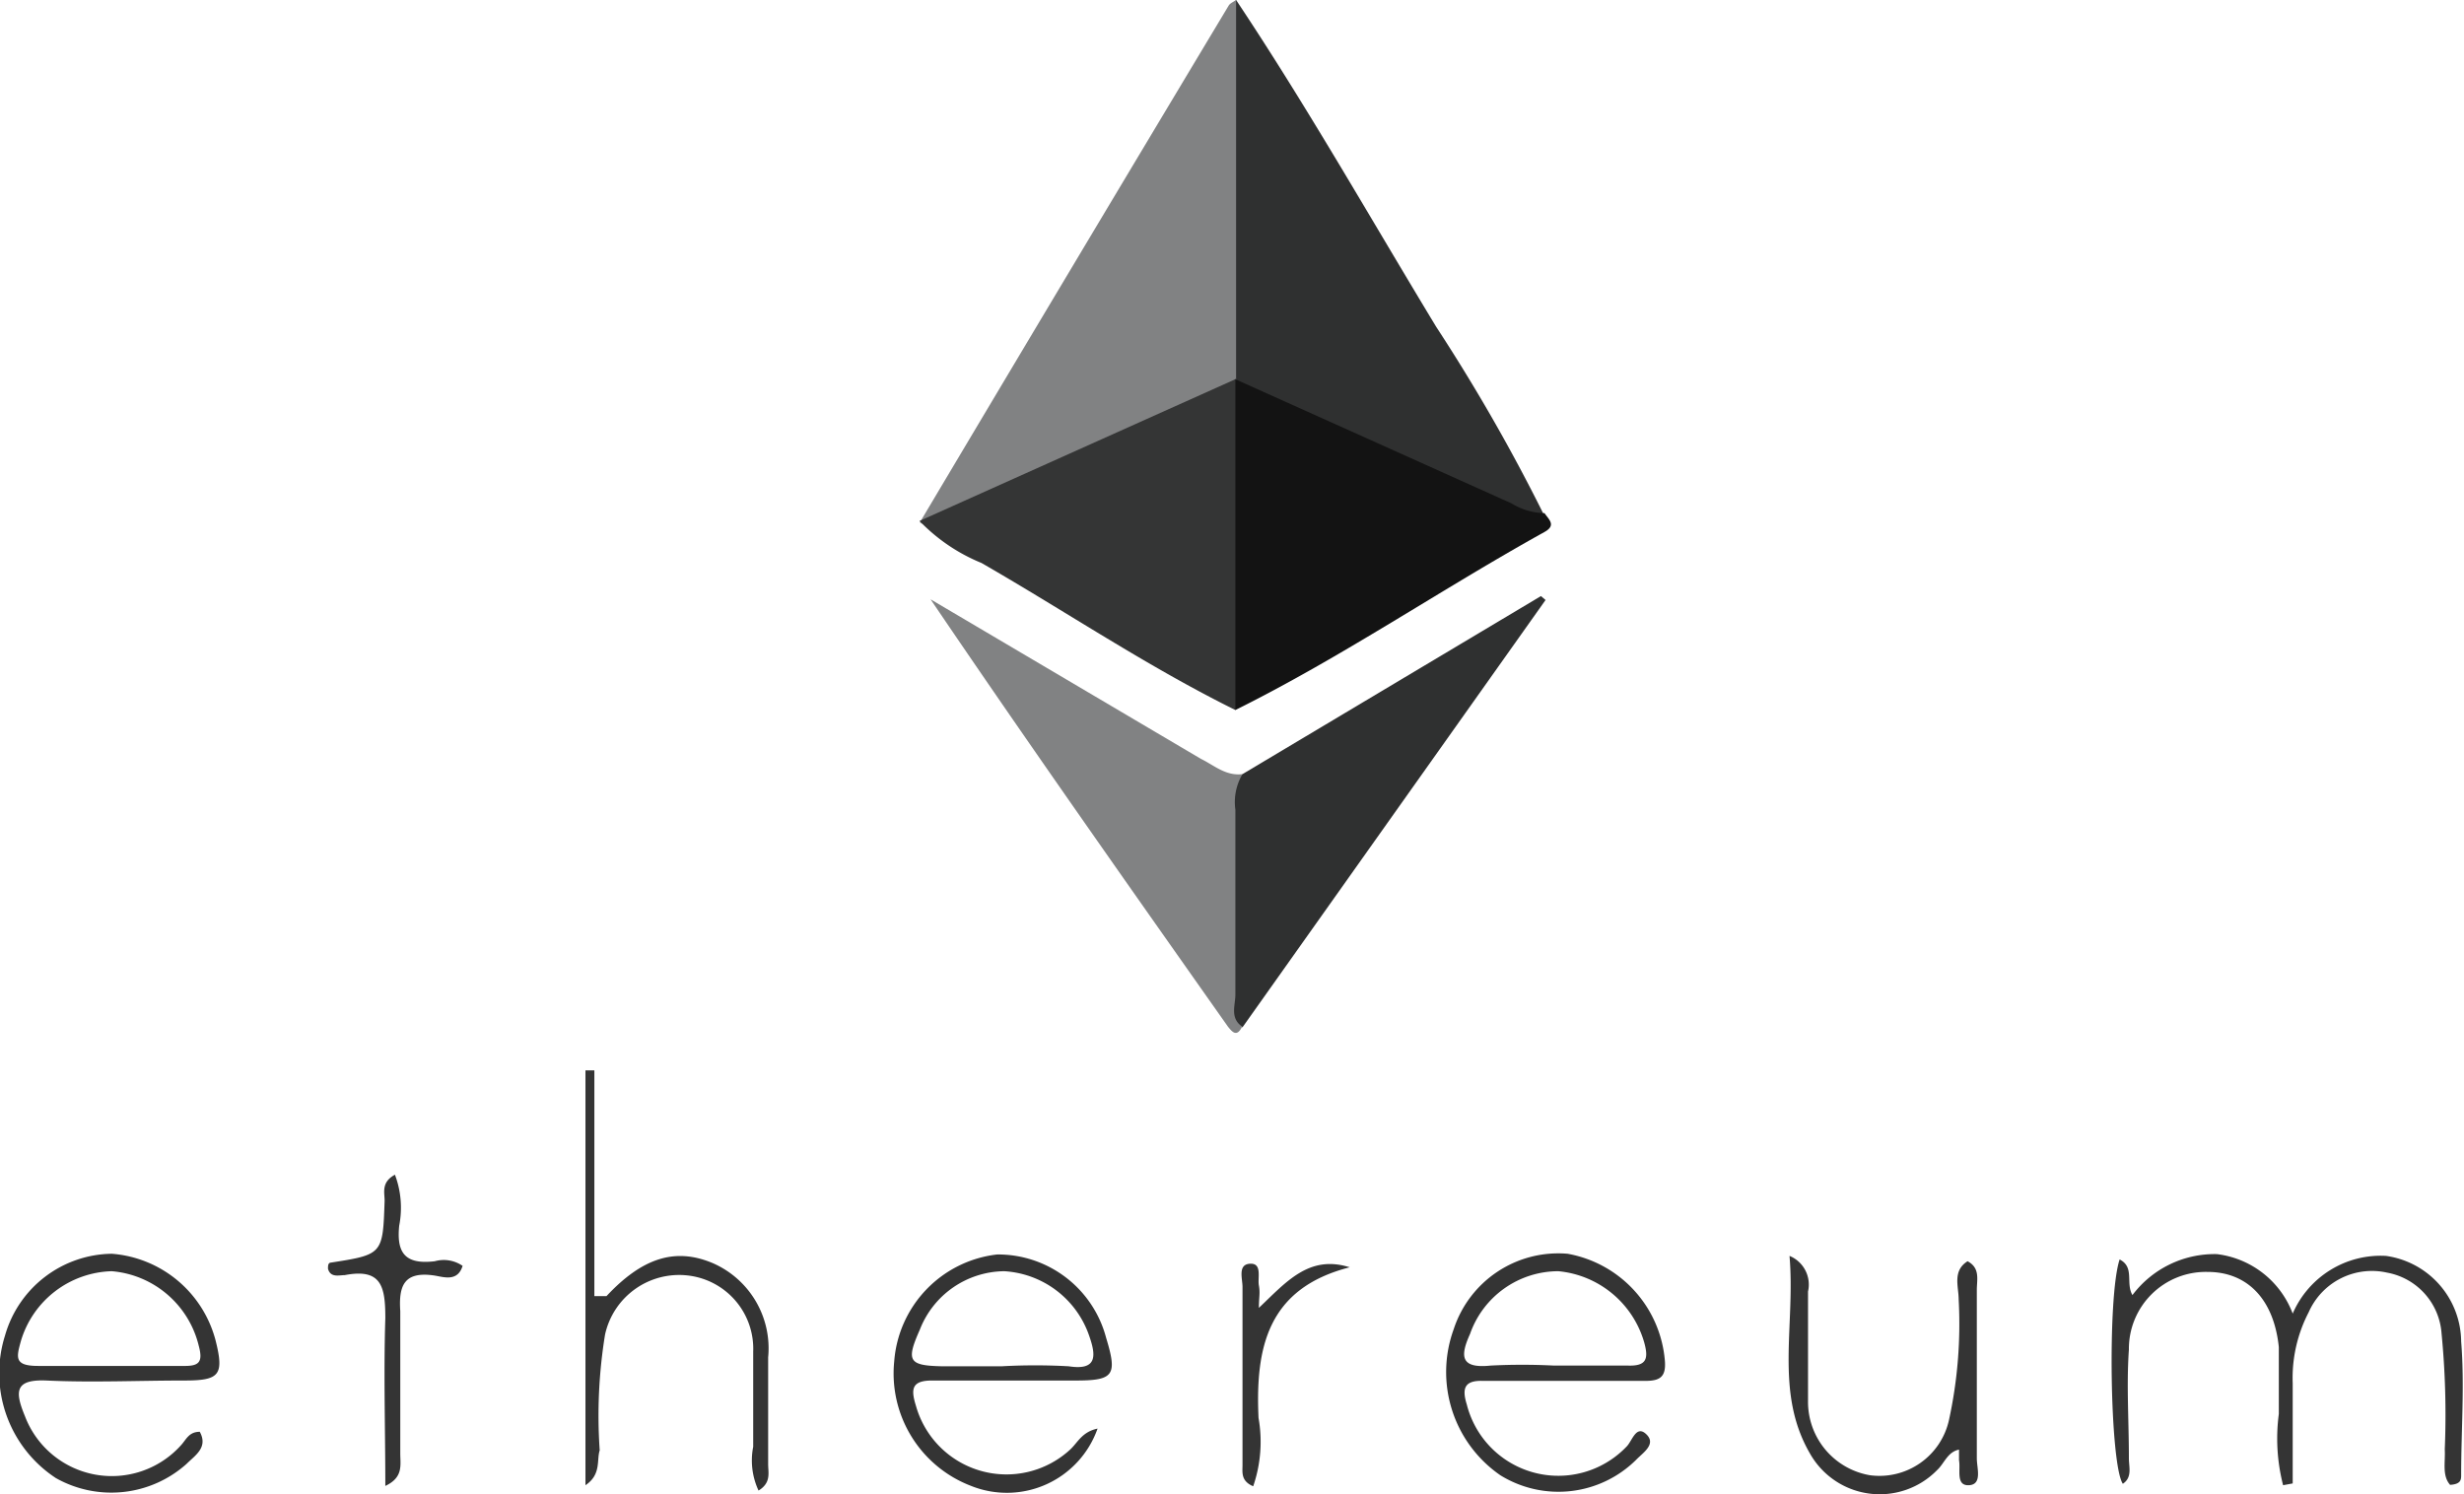 <?xml version="1.0" encoding="UTF-8"?> <svg xmlns="http://www.w3.org/2000/svg" viewBox="0 0 69.19 41.96"><defs><style>.cls-1{fill:#2f3030;}.cls-2{fill:#818283;}.cls-3{fill:#131313;}.cls-4{fill:#343535;}.cls-5{fill:#343434;}</style></defs><title>Asset 17</title><g id="Layer_2" data-name="Layer 2"><g id="Layer_1-2" data-name="Layer 1"><path class="cls-1" d="M34.71,0c2,3,3.76,6.11,5.62,9.18a51.55,51.55,0,0,1,3,5.23c-.39.32-.74.07-1.09-.08q-3.47-1.53-6.9-3.13c-.39-.18-.78-.36-.91-.83-.2-3.08-.07-6.16-.06-9.25A2.08,2.08,0,0,1,34.71,0Z"></path><path class="cls-2" d="M34.71,0q0,5.32,0,10.65a.78.78,0,0,1,0,.14A7.91,7.91,0,0,1,32.39,12c-1.85.85-3.68,1.71-5.56,2.5-.32.14-.63.39-1,.17Q30.16,7.39,34.5.16C34.54.09,34.64.05,34.71,0Z"></path><path class="cls-3" d="M34.69,10.65l7.76,3.49a1.79,1.79,0,0,0,.92.27c.12.18.34.34,0,.53-2.92,1.62-5.68,3.51-8.68,5a1.53,1.53,0,0,1-.31-1.11c0-2.32,0-4.64,0-7a2.16,2.16,0,0,1,.32-1.21Z"></path><path class="cls-4" d="M34.69,10.65v9.29c-2.47-1.22-4.75-2.76-7.13-4.13a5.07,5.07,0,0,1-1.74-1.18Z"></path><path class="cls-1" d="M34.89,21.74l8.38-5,.13.11-8.51,12c-.53-.17-.48-.65-.49-1,0-1.67,0-3.33,0-5C34.4,22.4,34.44,22,34.89,21.74Z"></path><path class="cls-2" d="M34.89,21.74a1.54,1.54,0,0,0-.2,1c0,1.73,0,3.46,0,5.19,0,.3-.16.66.19.9-.15.31-.28.15-.4,0-2.82-4-5.64-8-8.35-12l7.59,4.48C34.09,21.49,34.42,21.8,34.89,21.74Z"></path><path class="cls-5" d="M64.11,41.71a5.28,5.28,0,0,1-.12-2c0-.63,0-1.26,0-1.88-.14-1.35-.89-2.11-2-2.11a2.16,2.16,0,0,0-2.21,2.18c-.07,1,0,2,0,3.06,0,.24.1.53-.17.71-.36-.53-.44-5.25-.09-6.3.43.22.16.66.36,1a2.89,2.89,0,0,1,2.37-1.15,2.61,2.61,0,0,1,2.13,1.67A2.69,2.69,0,0,1,67,35.27a2.45,2.45,0,0,1,2.11,2.4c.1,1.24,0,2.5,0,3.75,0,.13,0,.26-.31.28-.23-.26-.13-.63-.15-1a23.53,23.53,0,0,0-.09-3.25,1.87,1.87,0,0,0-1.53-1.71,1.94,1.94,0,0,0-2.2,1.11,4,4,0,0,0-.45,2c0,.93,0,1.87,0,2.81Z"></path><path class="cls-5" d="M16.44,41.71V30.06h.25V36.4c.23,0,.31,0,.34,0,1-1.07,1.93-1.38,3-.92a2.61,2.61,0,0,1,1.54,2.64c0,1,0,2,0,3,0,.24.09.52-.27.74a2,2,0,0,1-.15-1.23c0-.89,0-1.78,0-2.67a2.07,2.07,0,0,0-1.7-2.12,2.13,2.13,0,0,0-2.46,1.64,14.15,14.15,0,0,0-.15,3.25C16.75,41,16.89,41.41,16.44,41.71Z"></path><path class="cls-5" d="M50.25,35.27a.87.87,0,0,1,.52,1c0,1,0,2,0,3.07a2.09,2.09,0,0,0,1.74,2.09,2,2,0,0,0,2.22-1.56A12.68,12.68,0,0,0,55,36.49c0-.36-.18-.8.25-1.07.36.19.26.52.26.8,0,1.58,0,3.16,0,4.74,0,.27.16.73-.22.75s-.23-.44-.28-.7c0-.09,0-.19,0-.3-.33.07-.41.39-.62.58a2.25,2.25,0,0,1-3.56-.46C49.82,39.1,50.42,37.24,50.25,35.27Z"></path><path class="cls-5" d="M10.82,41.73c0-1.57-.05-3.14,0-4.71,0-.88-.1-1.41-1.14-1.21-.16,0-.4.08-.47-.18,0-.07,0-.16.07-.17,1.47-.23,1.47-.23,1.52-1.74,0-.23-.1-.52.29-.73a2.63,2.63,0,0,1,.12,1.43c-.08.77.17,1.1,1,1a.93.93,0,0,1,.78.13c-.14.46-.54.31-.8.27-.83-.12-1,.27-.95,1,0,1.34,0,2.7,0,4C11.24,41.15,11.33,41.49,10.82,41.73Z"></path><path class="cls-5" d="M37.9,35.59c-2.31.59-2.65,2.26-2.56,4.23a3.84,3.84,0,0,1-.15,1.92c-.35-.15-.3-.39-.3-.6,0-1.67,0-3.35,0-5,0-.23-.14-.63.21-.65s.21.39.25.61,0,.33,0,.63C36.12,36,36.76,35.23,37.9,35.59Z"></path><path class="cls-5" d="M26.21,38.77c1.35,0,2.69,0,4,0,1.07,0,1.17-.15.85-1.2A3.14,3.14,0,0,0,28,35.23a3.27,3.27,0,0,0-2.89,3,3.38,3.38,0,0,0,2.16,3.5,2.7,2.7,0,0,0,3.55-1.61c-.43.09-.55.38-.76.58a2.64,2.64,0,0,1-4.34-1.22C25.57,39,25.6,38.76,26.21,38.77Zm-.38-1.43A2.57,2.57,0,0,1,28.2,35.7a2.69,2.69,0,0,1,2.38,1.8c.19.54.26,1-.57.87a16.82,16.82,0,0,0-1.88,0H26.45C25.51,38.35,25.44,38.22,25.83,37.34Z"></path><path class="cls-5" d="M1.31,38.77c1.29.06,2.57,0,3.86,0,1,0,1.13-.15.88-1.14a3.27,3.27,0,0,0-2.91-2.42,3.16,3.16,0,0,0-3,2.3,3.52,3.52,0,0,0,1.43,4,3.17,3.17,0,0,0,3.67-.4c.24-.24.61-.46.37-.9-.31,0-.38.22-.53.38a2.61,2.61,0,0,1-4.38-.82C.42,39.09.4,38.73,1.31,38.77ZM.59,37.65A2.74,2.74,0,0,1,3.14,35.7a2.75,2.75,0,0,1,2.44,2.09c.13.48,0,.58-.45.57-.69,0-1.37,0-2.06,0s-1.32,0-2,0S.46,38.12.59,37.65Z"></path><path class="cls-5" d="M41.65,38.78c.72,0,1.45,0,2.17,0s1.59,0,2.38,0c.4,0,.59-.1.55-.57a3.33,3.33,0,0,0-2.73-3,3.09,3.09,0,0,0-3.2,2.12,3.52,3.52,0,0,0,1.31,4.1A3.1,3.1,0,0,0,45.94,41c.19-.2.58-.44.29-.72s-.4.2-.56.35a2.65,2.65,0,0,1-4.48-1.18C41.05,39,41.11,38.76,41.65,38.78Zm-.37-1.32a2.63,2.63,0,0,1,2.48-1.76,2.78,2.78,0,0,1,2.41,2c.13.47.06.67-.47.65-.69,0-1.38,0-2.07,0a17.42,17.42,0,0,0-1.77,0C41,38.44,41,38.08,41.28,37.46Z"></path></g></g></svg> 